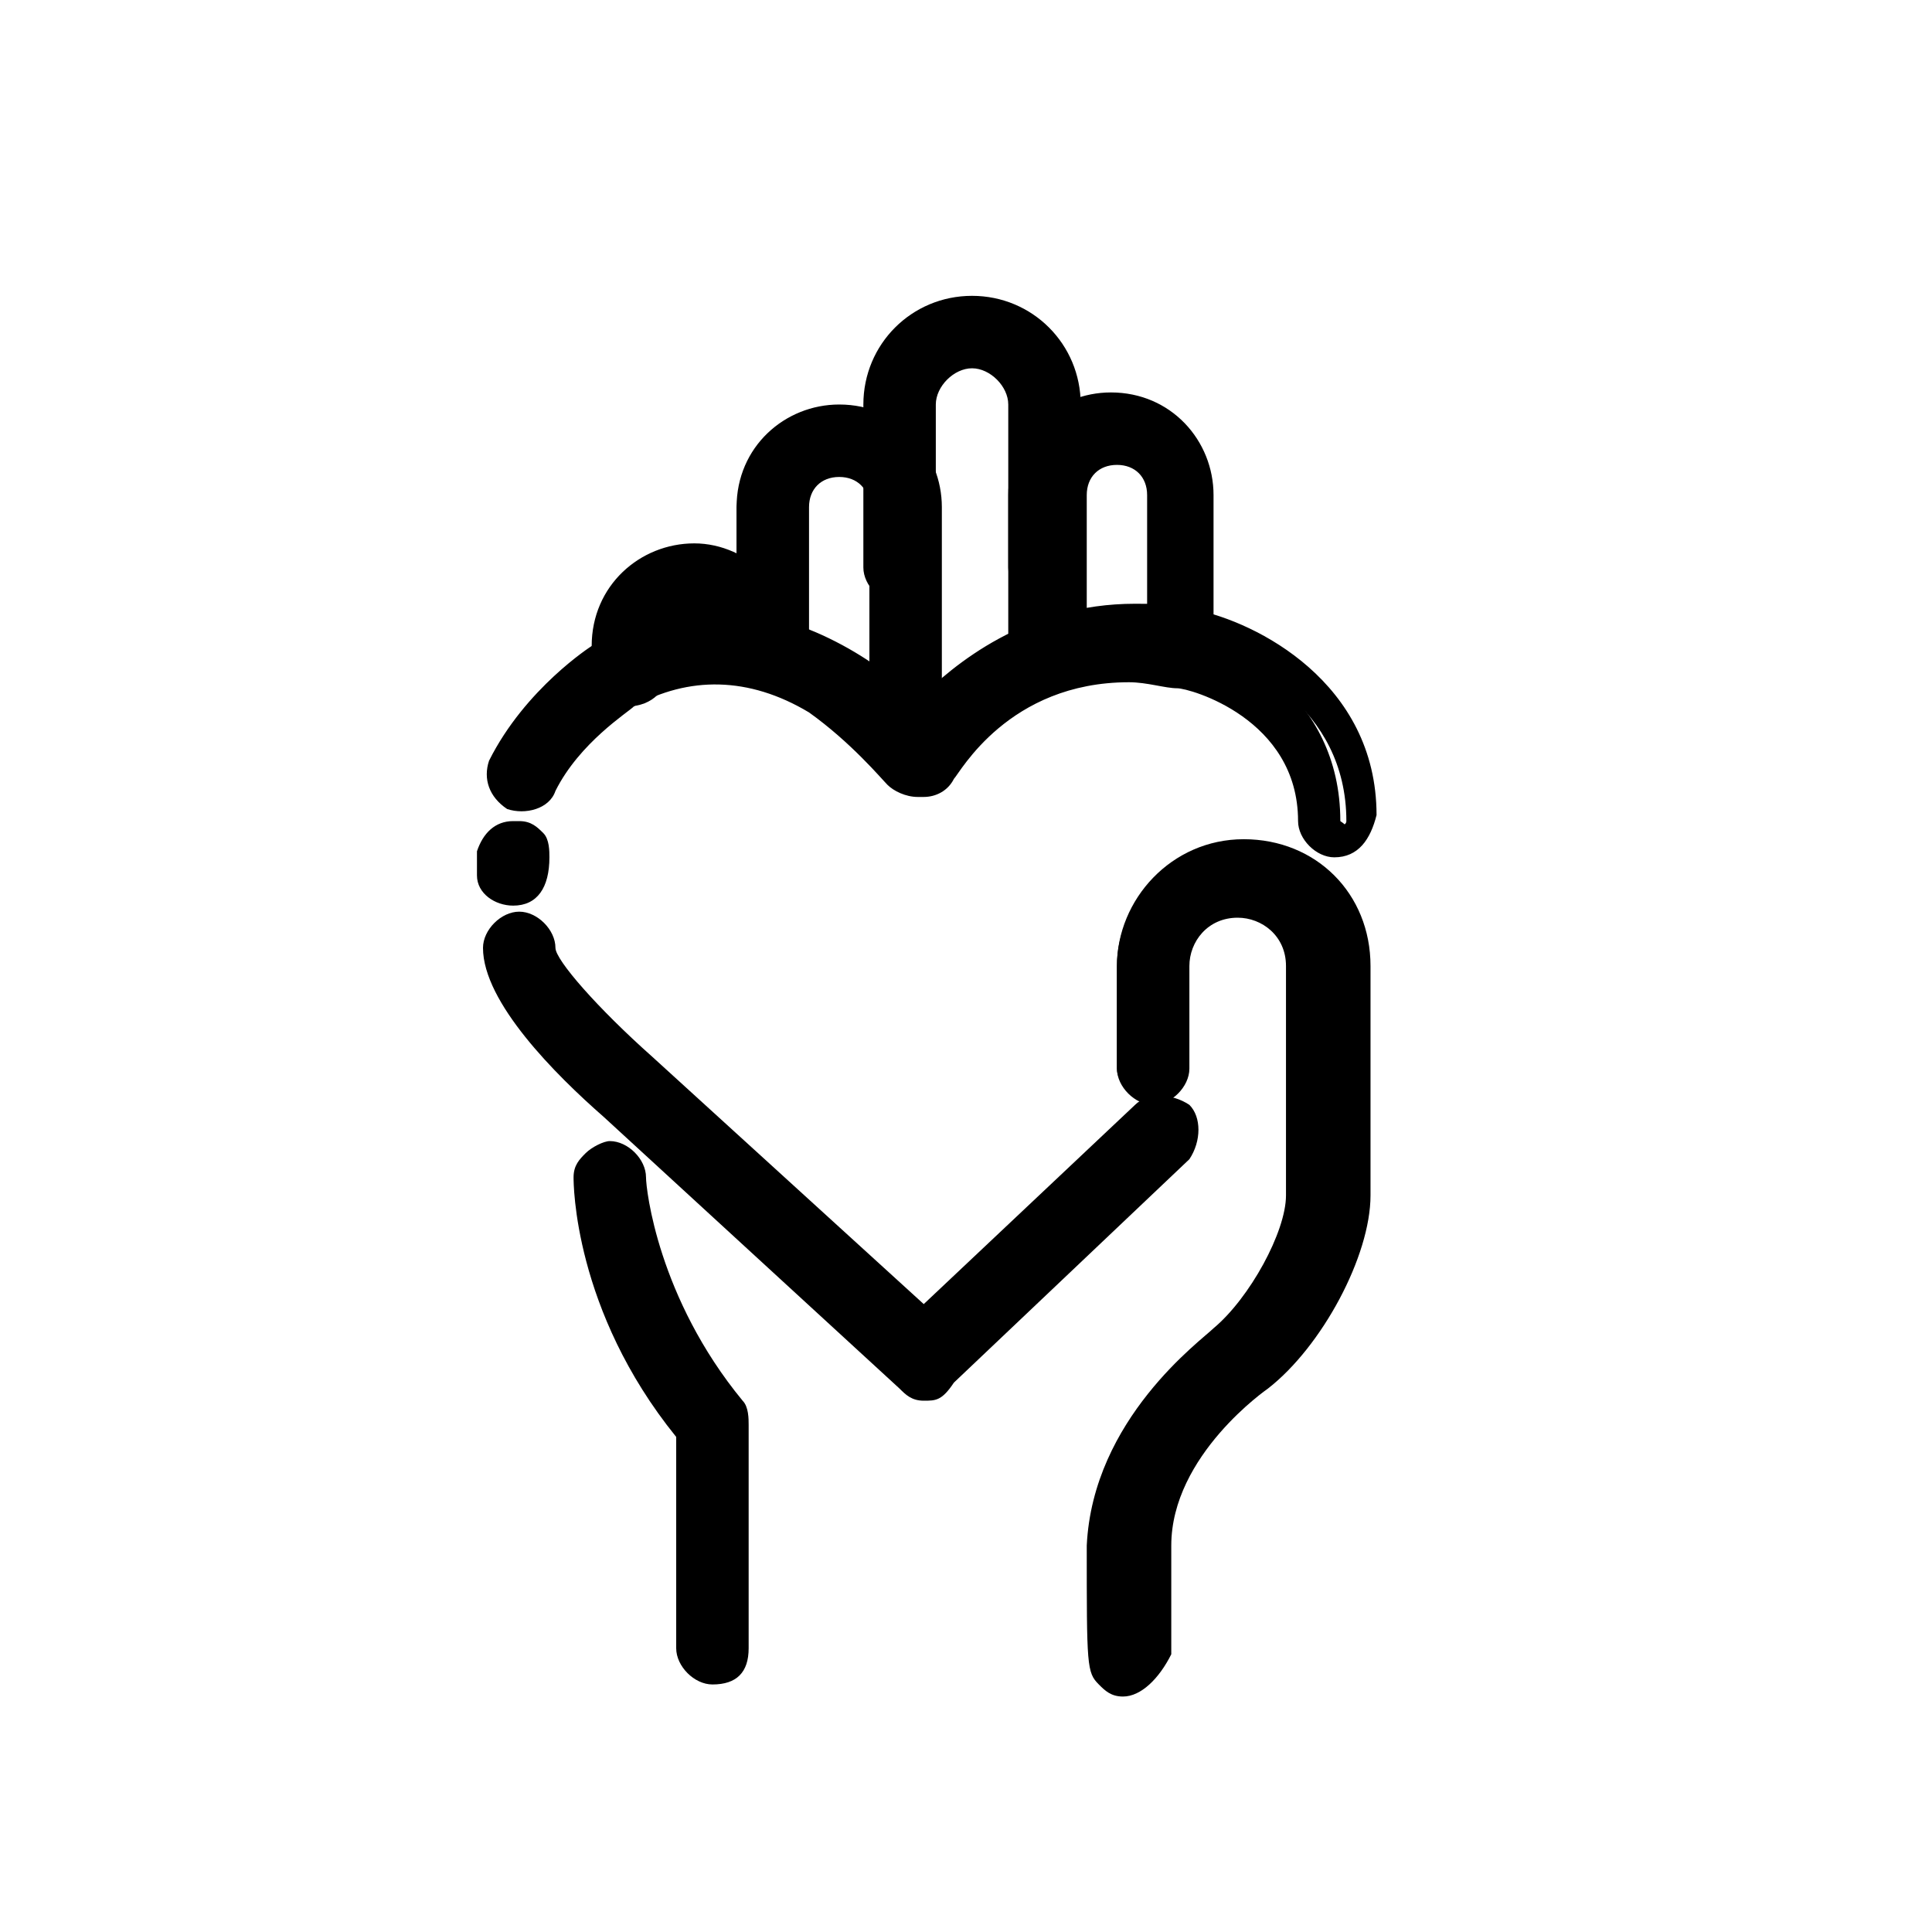 <svg height="32" viewBox="0 0 32 32" width="32" xmlns="http://www.w3.org/2000/svg"><path d="M22.1 13.9c-.2 0-.4-.2-.4-.4 0-1.9-2-2.4-2.2-2.5-2.9-.5-3.9 1.6-3.9 1.7-.1.1-.2.2-.3.2-.1 0-.2 0-.3-.1 0 0-.6-.7-1.4-1.2-1.1-.7-2.2-.7-3.2-.1 0 0-.9.6-1.4 1.5-.1.2-.3.2-.5.2s-.2-.3-.2-.5c.6-1.1 1.6-1.8 1.6-1.8 2.1-1.2 4.2 0 5.2 1.1.5-.7 1.9-2.1 4.4-1.6.9.2 2.7 1.1 2.7 3.2.3.2.1.3-.1.3z"/><path d="M22.1 14.2c-.3 0-.6-.3-.6-.6 0-1.7-1.8-2.2-2-2.2-.2 0-.5-.1-.8-.1-2 0-2.8 1.5-2.9 1.6-.1.2-.3.3-.5.3h-.1c-.2 0-.4-.1-.5-.2-.1-.1-.6-.7-1.3-1.2-1-.6-2-.6-2.9-.1-.1.1-.9.6-1.3 1.4-.1.3-.5.4-.8.3-.3-.2-.4-.5-.3-.8.6-1.2 1.7-1.9 1.7-1.9.6-.4 1.3-.6 2-.6 1.5 0 2.8.9 3.4 1.5.6-.6 1.8-1.6 3.6-1.6.3 0 .6 0 1 .1 1 .2 3 1.2 3 3.4-.1.4-.3.7-.7.7zm-3.3-3.4c.3 0 .6 0 .9.1.9.2 2.4 1 2.4 2.7 0 .1.2.1.2 0 0-1.9-1.7-2.7-2.5-2.9-.3-.1-.6-.1-.9-.1-1.8 0-2.8 1-3.3 1.6l-.2.2-.2-.2c-.3-.4-1.6-1.6-3.2-1.6-.6 0-1.2.2-1.7.5 0 0-1 .6-1.5 1.7v.1c.1 0 .1 0 .1-.1.4-.8 1-1.3 1.3-1.5l.1-.1c1.1-.6 2.3-.6 3.4.1.8.5 1.4 1.2 1.5 1.3l.1.1s.1 0 .1-.1c.1-.1 1-1.8 3.4-1.8zM8.5 14.8c-.2 0-.3-.1-.4-.3v-.1-.1c0-.2.2-.3.4-.3s.3.2.3.4v.1c.1.1-.1.2-.3.3z"/><path d="M8.5 15c-.3 0-.6-.2-.6-.5v-.2-.2c.1-.3.3-.5.6-.5h.1c.2 0 .3.1.4.2.1.1.1.3.1.4 0 .5-.2.8-.6.8zm0-.9c-.1 0-.1 0-.1.1v.2c0 .1.1.1.1.1v.2-.2c.1 0 .1-.1.1-.1v-.1c0-.1 0-.2-.1-.2zM15.3 23c-.1 0-.2 0-.2-.1l-4.9-4.5c-.5-.4-1.9-1.8-1.9-2.6 0-.2.2-.4.4-.4s.3.2.3.4c0 .3.8 1.2 1.7 2l4.6 4.3 3.6-3.5c.1-.1.4-.1.5 0s.1.4 0 .5l-3.9 3.7c0 .1-.1.2-.2.2z"/><path d="M15.3 23.2c-.2 0-.3-.1-.4-.2L10 18.5c-.8-.7-2-1.9-2-2.8 0-.3.3-.6.6-.6s.6.3.6.6c0 .2.7 1 1.6 1.8l4.5 4.1 3.5-3.3c.2-.2.6-.2.9 0 .2.2.2.6 0 .9l-3.9 3.7c-.2.3-.3.3-.5.3zm-6.7-7.5c-.1 0-.1 0-.1.1 0 .4.7 1.4 1.9 2.4l4.9 4.5h.2l3.9-3.7v-.2c-.1-.1-.1-.1-.2 0l-3.8 3.6-4.9-4.4c-.5-.4-1.8-1.7-1.8-2.2.1 0 0-.1-.1-.1z"/><path d="M18.6 27.8c-.1 0-.2 0-.3-.1-.1-.1-.2-.2-.1-2.1.1-2 1.9-3.3 2-3.4.7-.5 1.3-1.8 1.3-2.4V16c0-.6-.5-1.1-1.1-1.1-.6 0-1.1.5-1.1 1.1v1.7c0 .2-.2.4-.4.4s-.4-.2-.4-.4V16c0-1 .8-1.8 1.8-1.8s1.8.8 1.8 1.8v3.8c0 .9-.8 2.4-1.6 3 0 0-1.7 1.2-1.7 2.8v1.8c.1.2 0 .4-.2.4zm0-.7c.1 0 .3.1.3.2 0-.1-.2-.2-.3-.2z"/><path d="M18.6 28.1c-.2 0-.3-.1-.4-.2-.2-.2-.2-.3-.2-2.3.1-2.1 1.9-3.4 2.1-3.6.6-.5 1.2-1.6 1.2-2.2V16c0-.5-.4-.8-.8-.8-.5 0-.8.4-.8.8v1.7c0 .3-.3.6-.6.6s-.6-.3-.6-.6V16c0-1.1.9-2.1 2.1-2.1s2.1.9 2.1 2.1v3.8c0 1-.8 2.5-1.7 3.2 0 0-1.6 1.1-1.6 2.6v1.8c-.2.4-.5.7-.8.7zm1.8-13.4c.7 0 1.3.6 1.3 1.3v3.8c0 .7-.6 2-1.4 2.6-.1.1-1.9 1.3-1.9 3.2 0 .6-.1 1.8 0 1.9.1.1.2 0 .2-.1l-.1-.1v-.5h.1v-1.2c.1-1.8 1.8-3 1.8-3 .8-.6 1.5-1.9 1.5-2.8V16c0-.9-.7-1.6-1.6-1.6-.9 0-1.6.7-1.6 1.6v1.7c0 .1.2.1.2 0V16c.2-.7.8-1.3 1.5-1.3zM15 12.4c-.2 0-.4-.2-.4-.4V8.4c0-.4-.3-.8-.8-.8-.4 0-.8.3-.8.8v2.2c0 .2-.2.4-.4.4s-.4-.2-.4-.4V8.4c.1-.8.8-1.4 1.6-1.4s1.5.7 1.5 1.5V12c0 .2-.1.4-.3.4z"/><path d="M15 12.7c-.3 0-.6-.3-.6-.6V8.4c0-.3-.2-.5-.5-.5s-.5.2-.5.5v2.2c0 .3-.3.6-.6.6s-.6-.3-.6-.6V8.4c0-1 .8-1.7 1.7-1.7 1 0 1.7.8 1.7 1.7V12c0 .4-.3.7-.6.7zm-1.2-5.3c.6 0 1 .5 1 1V12c0 .1.2.1.2 0V8.4c0-.7-.6-1.2-1.2-1.2s-1.2.6-1.2 1.2v2.2c0 .1.2.1.2 0V8.4c0-.5.5-1 1-1z"/><path d="M17.3 9.8c-.2 0-.4-.2-.4-.4V6.7c0-.4-.4-.8-.8-.8s-.8.4-.8.8v2.7c0 .2-.2.4-.4.4s-.4-.2-.4-.4V6.7c0-.8.7-1.5 1.5-1.5s1.5.7 1.5 1.5v2.7c.2.2 0 .4-.2.4z"/><path d="M17.3 10c-.3 0-.6-.3-.6-.6V6.7c0-.3-.3-.6-.6-.6s-.6.3-.6.6v2.7c0 .3-.3.6-.6.6s-.6-.3-.6-.6V6.7c0-1 .8-1.8 1.8-1.8s1.8.8 1.8 1.8v2.7c0 .4-.2.6-.6.6zm-1.2-4.4c.6 0 1.1.5 1.1 1.1v2.7c0 .1.2.1.2 0V6.7c0-.7-.6-1.3-1.3-1.3s-1.2.6-1.2 1.3v2.7c0 .1.2.1.2 0V6.7c0-.6.5-1.1 1-1.1z"/><path d="M17.3 11.2c-.2 0-.4-.2-.4-.4V8.2c0-.8.7-1.5 1.5-1.5s1.5.7 1.5 1.5v2.3c0 .2-.2.4-.4.4s-.4-.2-.4-.4V8.2c0-.4-.3-.8-.8-.8s-.8.3-.8.8v2.6c.2.2 0 .4-.2.4z"/><path d="M17.3 11.4c-.3 0-.6-.3-.6-.6V8.2c0-1 .8-1.7 1.7-1.7 1 0 1.7.8 1.7 1.7v2.3c0 .3-.3.6-.6.6s-.5-.3-.5-.6V8.2c0-.3-.2-.5-.5-.5s-.5.2-.5.5v2.6c-.1.4-.4.6-.7.6zm1.1-4.5c-.7 0-1.2.6-1.2 1.2v2.6c0 .1.2.1.2 0V8.2c0-.6.5-1 1-1s1 .5 1 1v2.3c0 .1.2.1.2 0V8.2c.1-.7-.5-1.3-1.2-1.3z"/><path d="M10.4 11.5c-.2 0-.4-.2-.4-.4v-.4c0-.8.7-1.5 1.5-1.5s1.5.7 1.5 1.5c0 .2-.2.4-.4.4s-.4-.2-.4-.4c0-.4-.3-.8-.8-.8-.4 0-.8.3-.8.8v.4c.2.2 0 .4-.2.4z"/><path d="M10.4 11.7c-.3 0-.6-.3-.6-.6v-.4c0-1 .8-1.7 1.7-1.7s1.7.8 1.7 1.7c0 .3-.3.6-.6.6s-.6-.3-.6-.6-.2-.5-.5-.5-.5.2-.5.5v.4c.1.3-.2.6-.6.6zm1.2-2.2c-.7 0-1.2.6-1.2 1.2v.4c0 .1.2.1.2 0v-.4c0-.6.5-1 1-1s1 .5 1 1c0 .1.2.1.2 0 0-.6-.5-1.2-1.2-1.2z"/><path d="M11.8 27.7c-.2 0-.4-.2-.4-.4v-3.6c-1.6-2-1.7-4.1-1.7-4.2 0-.2.2-.4.3-.4.2 0 .4.2.4.3 0 0 .1 2 1.6 3.9.1.1.1.1.1.2v3.7c.1.3-.1.5-.3.5z"/><path d="M11.8 27.9c-.3 0-.6-.3-.6-.6v-3.5c-1.7-2.1-1.7-4.2-1.7-4.3 0-.2.1-.3.2-.4.1-.1.3-.2.4-.2.3 0 .6.3.6.6 0 .2.2 2 1.6 3.7.1.1.1.3.1.4v3.7c0 .4-.2.6-.6.6zm-1.7-8.5c-.1 0-.1.1-.1.1s.1 2.1 1.7 4l.1.1v3.6c0 .1.2.1.2 0v-3.7-.1c-1.5-1.8-1.7-3.8-1.7-4-.1.1-.1 0-.2 0z"/></svg>